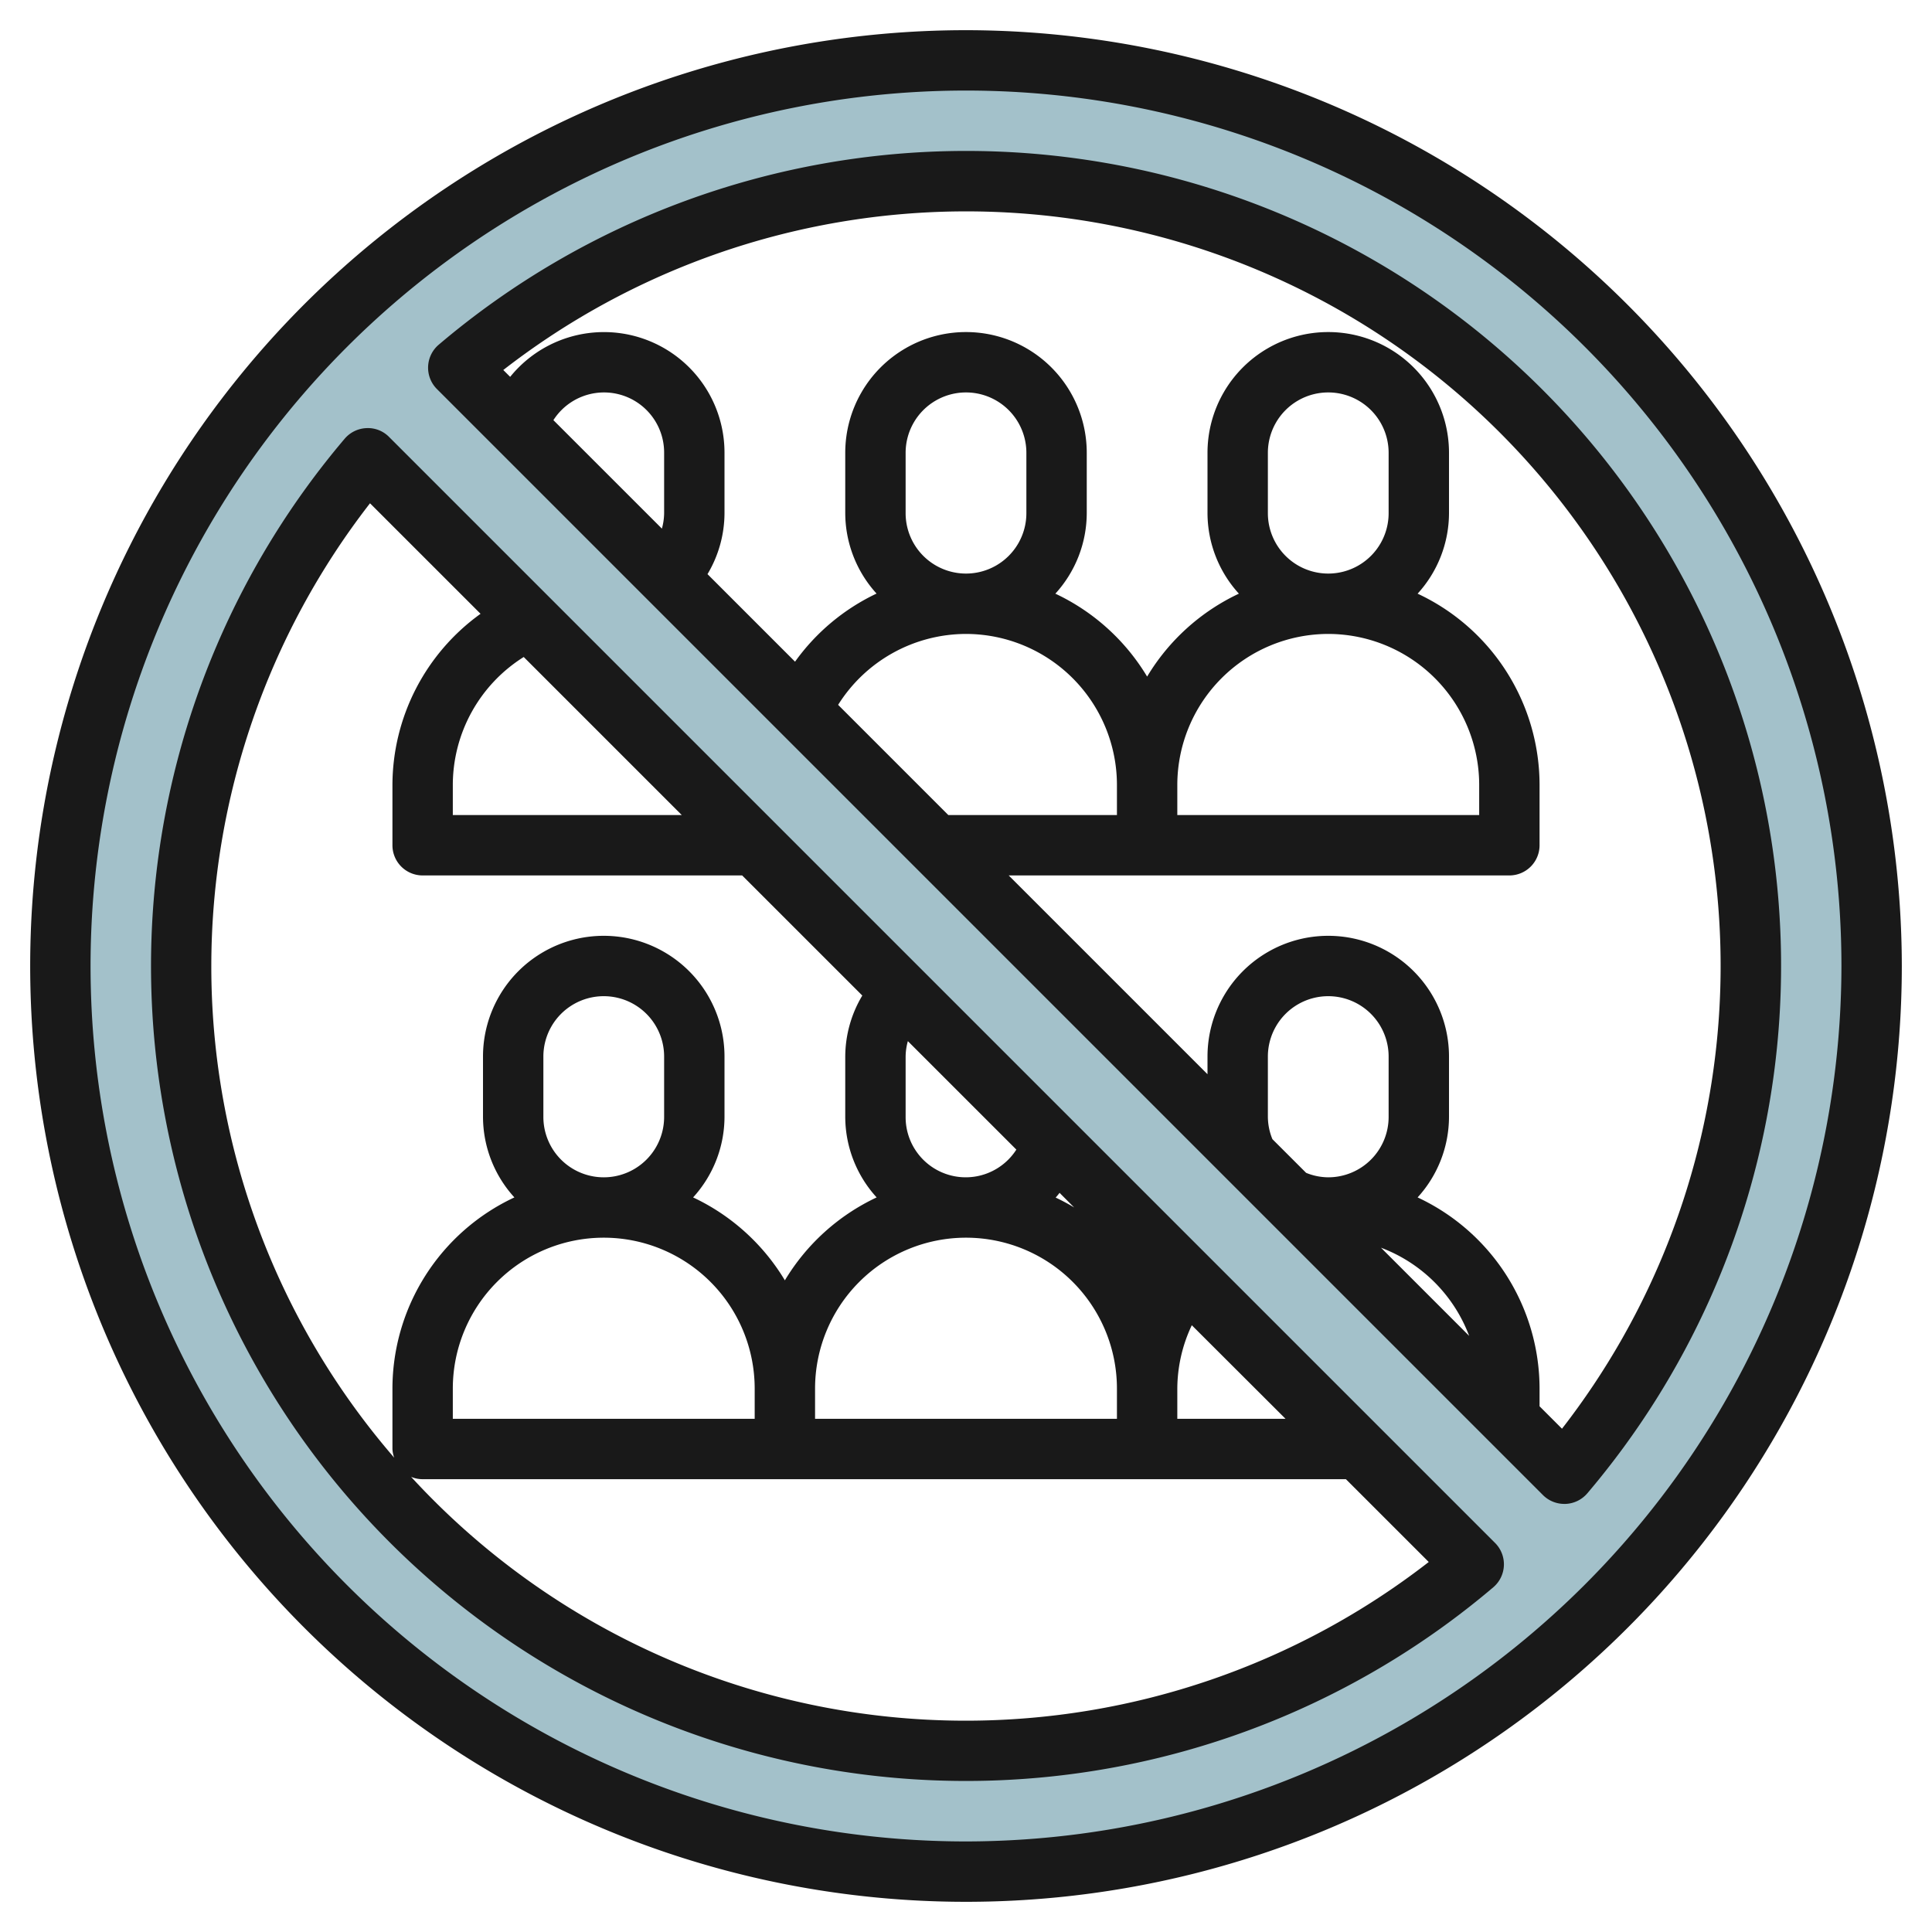 <?xml version="1.0"?>
<svg xmlns="http://www.w3.org/2000/svg" id="Layer_3" data-name="Layer 3" viewBox="0 0 64 64" width="512" height="512"><path d="M32,2A30,30,0,1,0,62,32,30,30,0,0,0,32,2Zm0,56A25.993,25.993,0,0,1,12.181,15.181L48.819,51.819A25.888,25.888,0,0,1,32,58Zm19.819-9.181L15.181,12.181A25.993,25.993,0,0,1,51.819,48.819Z" style="fill:#a3c1ca"/><path d="M32,1A31,31,0,1,0,63,32,31.035,31.035,0,0,0,32,1Zm0,60A29,29,0,1,1,61,32,29.033,29.033,0,0,1,32,61Z" style="fill:#191919"/><path d="M12.888,14.474a.981.981,0,0,0-.748-.292,1,1,0,0,0-.722.351A26.994,26.994,0,0,0,49.467,52.581a1,1,0,0,0,.059-1.469ZM37,47H27V46a5,5,0,0,1,10,0ZM30,37V35a1.978,1.978,0,0,1,.074-.511l3.594,3.593A1.991,1.991,0,0,1,30,37Zm5.1,2.515.482.483a6.894,6.894,0,0,0-.612-.327C35.016,39.621,35.058,39.568,35.1,39.515Zm2.9,2.9h0ZM39,46a4.947,4.947,0,0,1,.48-2.1L42.585,47H39ZM17.349,21.764,22.585,27H15V26A5.011,5.011,0,0,1,17.349,21.764ZM7,32a25.008,25.008,0,0,1,5.257-15.328l3.662,3.661A7.006,7.006,0,0,0,13,26v2a1,1,0,0,0,1,1H24.585l3.98,3.979A3.962,3.962,0,0,0,28,35v2a3.97,3.97,0,0,0,1.04,2.666A7.035,7.035,0,0,0,26,42.413a7.035,7.035,0,0,0-3.04-2.747A3.97,3.97,0,0,0,24,37V35a4,4,0,0,0-8,0v2a3.97,3.97,0,0,0,1.04,2.666A7,7,0,0,0,13,46v2a.99.99,0,0,0,.058.288A24.882,24.882,0,0,1,7,32ZM25,47H15V46a5,5,0,0,1,10,0ZM18,37V35a2,2,0,0,1,4,0v2a2,2,0,0,1-4,0ZM32,57a24.934,24.934,0,0,1-18.381-8.077A.989.989,0,0,0,14,49H44.585l2.744,2.743A25,25,0,0,1,32,57Z" style="fill:#191919"/><path d="M32,5a27,27,0,0,0-17.467,6.419,1,1,0,0,0-.059,1.469L51.112,49.526a1,1,0,0,0,.707.293h.041a1,1,0,0,0,.722-.351A26.994,26.994,0,0,0,32,5ZM22,17a1.978,1.978,0,0,1-.074.511l-3.594-3.593A1.991,1.991,0,0,1,22,15Zm8,0V15a2,2,0,0,1,4,0v2a2,2,0,0,1-4,0Zm2,4a5.006,5.006,0,0,1,5,5v1H31.415l-3.651-3.651A5.011,5.011,0,0,1,32,21ZM42,37V35a2,2,0,0,1,4,0v2a2,2,0,0,1-2,2,1.965,1.965,0,0,1-.733-.148L42.15,37.736A1.979,1.979,0,0,1,42,37Zm6.668,7.253-2.921-2.921A5.006,5.006,0,0,1,48.668,44.253Zm3.075,3.075L51,46.585V46a7,7,0,0,0-4.04-6.334A3.97,3.97,0,0,0,48,37V35a4,4,0,0,0-8,0v.585L33.415,29H50a1,1,0,0,0,1-1V26a7,7,0,0,0-4.04-6.334A3.97,3.97,0,0,0,48,17V15a4,4,0,0,0-8,0v2a3.97,3.97,0,0,0,1.04,2.666A7.035,7.035,0,0,0,38,22.413a7.035,7.035,0,0,0-3.04-2.747A3.97,3.97,0,0,0,36,17V15a4,4,0,0,0-8,0v2a3.974,3.974,0,0,0,1.037,2.663,7.017,7.017,0,0,0-2.7,2.256l-2.9-2.9A3.962,3.962,0,0,0,24,17V15a3.994,3.994,0,0,0-7.1-2.516l-.228-.227A24.994,24.994,0,0,1,51.743,47.328ZM42,17V15a2,2,0,0,1,4,0v2a2,2,0,0,1-4,0Zm2,4a5.006,5.006,0,0,1,5,5v1H39V26A5.006,5.006,0,0,1,44,21Z" style="fill:#191919"/></svg>

